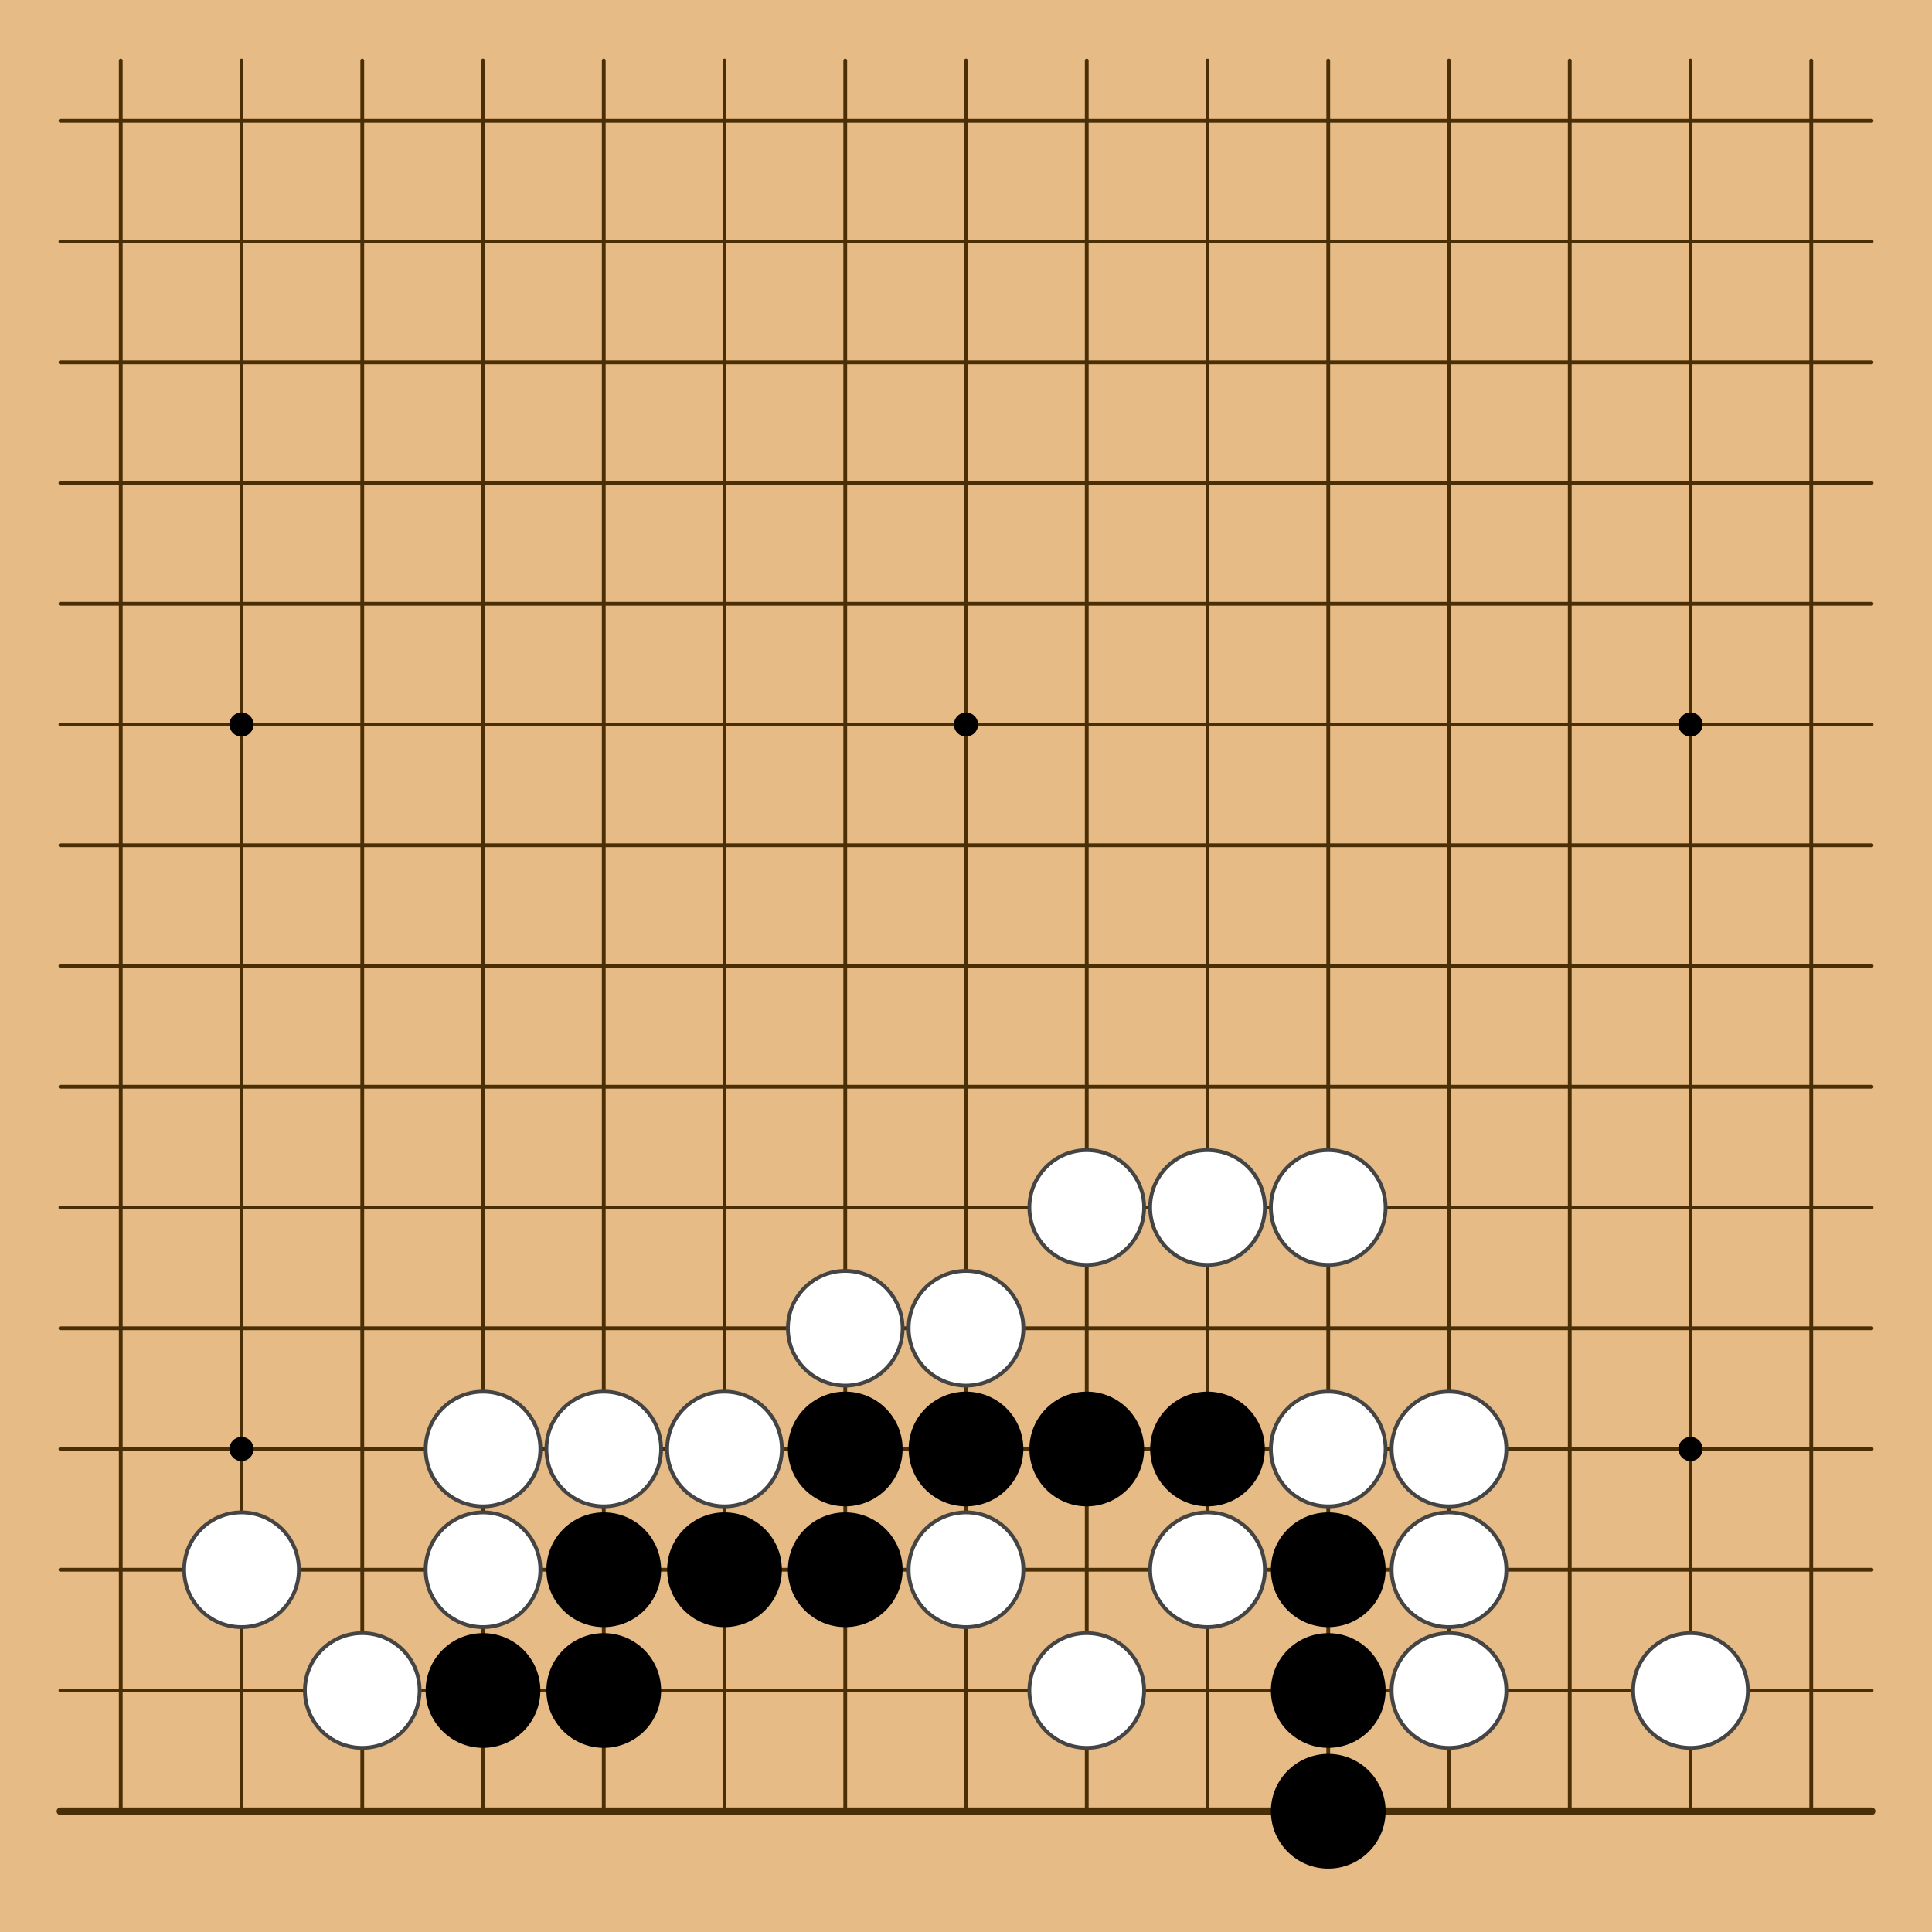 <?xml version="1.0" encoding="utf-8"?><svg xmlns="http://www.w3.org/2000/svg" xmlns:xlink="http://www.w3.org/1999/xlink" width="256" height="256"><g><rect x="0" y="0" width="256" height="256" style="fill: #e6bb85" /><g style="stroke: #4a2e06; stroke-linecap: round; stroke-width: 0.5"><line x1="16" y1="8" x2="16" y2="240" /><line x1="32" y1="8" x2="32" y2="240" /><line x1="48" y1="8" x2="48" y2="240" /><line x1="64" y1="8" x2="64" y2="240" /><line x1="80" y1="8" x2="80" y2="240" /><line x1="96" y1="8" x2="96" y2="240" /><line x1="112" y1="8" x2="112" y2="240" /><line x1="128" y1="8" x2="128" y2="240" /><line x1="144" y1="8" x2="144" y2="240" /><line x1="160" y1="8" x2="160" y2="240" /><line x1="176" y1="8" x2="176" y2="240" /><line x1="192" y1="8" x2="192" y2="240" /><line x1="208" y1="8" x2="208" y2="240" /><line x1="224" y1="8" x2="224" y2="240" /><line x1="240" y1="8" x2="240" y2="240" /><line x1="8" y1="16" x2="248" y2="16" /><line x1="8" y1="32" x2="248" y2="32" /><line x1="8" y1="48" x2="248" y2="48" /><line x1="8" y1="64" x2="248" y2="64" /><line x1="8" y1="80" x2="248" y2="80" /><line x1="8" y1="96" x2="248" y2="96" /><line x1="8" y1="112" x2="248" y2="112" /><line x1="8" y1="128" x2="248" y2="128" /><line x1="8" y1="144" x2="248" y2="144" /><line x1="8" y1="160" x2="248" y2="160" /><line x1="8" y1="176" x2="248" y2="176" /><line x1="8" y1="192" x2="248" y2="192" /><line x1="8" y1="208" x2="248" y2="208" /><line x1="8" y1="224" x2="248" y2="224" /><line x1="8" y1="240" x2="248" y2="240" style="stroke-width: 1" /></g><g style="fill: #000"><circle cx="32" cy="96" r="1.6" /><circle cx="32" cy="192" r="1.6" /><circle cx="128" cy="96" r="1.6" /><circle cx="128" cy="192" r="1.6" /><circle cx="224" cy="96" r="1.6" /><circle cx="224" cy="192" r="1.6" /></g><g><circle cx="32" cy="208" r="7.6" style="fill: #FFF" /><circle cx="32" cy="208" r="7.6" style="fill: none; stroke: #444; stroke-width: 0.5" /><circle cx="48" cy="224" r="7.6" style="fill: #FFF" /><circle cx="48" cy="224" r="7.6" style="fill: none; stroke: #444; stroke-width: 0.5" /><circle cx="64" cy="192" r="7.6" style="fill: #FFF" /><circle cx="64" cy="192" r="7.6" style="fill: none; stroke: #444; stroke-width: 0.5" /><circle cx="64" cy="208" r="7.6" style="fill: #FFF" /><circle cx="64" cy="208" r="7.6" style="fill: none; stroke: #444; stroke-width: 0.5" /><circle cx="64" cy="224" r="7.6" style="fill: #000" /><circle cx="80" cy="192" r="7.6" style="fill: #FFF" /><circle cx="80" cy="192" r="7.6" style="fill: none; stroke: #444; stroke-width: 0.5" /><circle cx="80" cy="208" r="7.6" style="fill: #000" /><circle cx="80" cy="224" r="7.6" style="fill: #000" /><circle cx="96" cy="192" r="7.6" style="fill: #FFF" /><circle cx="96" cy="192" r="7.6" style="fill: none; stroke: #444; stroke-width: 0.5" /><circle cx="96" cy="208" r="7.6" style="fill: #000" /><circle cx="112" cy="176" r="7.6" style="fill: #FFF" /><circle cx="112" cy="176" r="7.6" style="fill: none; stroke: #444; stroke-width: 0.5" /><circle cx="112" cy="192" r="7.6" style="fill: #000" /><circle cx="112" cy="208" r="7.6" style="fill: #000" /><circle cx="128" cy="176" r="7.6" style="fill: #FFF" /><circle cx="128" cy="176" r="7.6" style="fill: none; stroke: #444; stroke-width: 0.5" /><circle cx="128" cy="192" r="7.6" style="fill: #000" /><circle cx="128" cy="208" r="7.6" style="fill: #FFF" /><circle cx="128" cy="208" r="7.6" style="fill: none; stroke: #444; stroke-width: 0.5" /><circle cx="144" cy="160" r="7.6" style="fill: #FFF" /><circle cx="144" cy="160" r="7.6" style="fill: none; stroke: #444; stroke-width: 0.5" /><circle cx="144" cy="192" r="7.6" style="fill: #000" /><circle cx="144" cy="224" r="7.6" style="fill: #FFF" /><circle cx="144" cy="224" r="7.6" style="fill: none; stroke: #444; stroke-width: 0.5" /><circle cx="160" cy="160" r="7.6" style="fill: #FFF" /><circle cx="160" cy="160" r="7.6" style="fill: none; stroke: #444; stroke-width: 0.5" /><circle cx="160" cy="192" r="7.6" style="fill: #000" /><circle cx="160" cy="208" r="7.6" style="fill: #FFF" /><circle cx="160" cy="208" r="7.6" style="fill: none; stroke: #444; stroke-width: 0.5" /><circle cx="176" cy="160" r="7.6" style="fill: #FFF" /><circle cx="176" cy="160" r="7.6" style="fill: none; stroke: #444; stroke-width: 0.5" /><circle cx="176" cy="192" r="7.6" style="fill: #FFF" /><circle cx="176" cy="192" r="7.6" style="fill: none; stroke: #444; stroke-width: 0.5" /><circle cx="176" cy="208" r="7.6" style="fill: #000" /><circle cx="176" cy="224" r="7.6" style="fill: #000" /><circle cx="176" cy="240" r="7.6" style="fill: #000" /><circle cx="192" cy="192" r="7.6" style="fill: #FFF" /><circle cx="192" cy="192" r="7.6" style="fill: none; stroke: #444; stroke-width: 0.5" /><circle cx="192" cy="208" r="7.6" style="fill: #FFF" /><circle cx="192" cy="208" r="7.6" style="fill: none; stroke: #444; stroke-width: 0.5" /><circle cx="192" cy="224" r="7.6" style="fill: #FFF" /><circle cx="192" cy="224" r="7.6" style="fill: none; stroke: #444; stroke-width: 0.5" /><circle cx="224" cy="224" r="7.6" style="fill: #FFF" /><circle cx="224" cy="224" r="7.6" style="fill: none; stroke: #444; stroke-width: 0.5" /></g></g></svg>